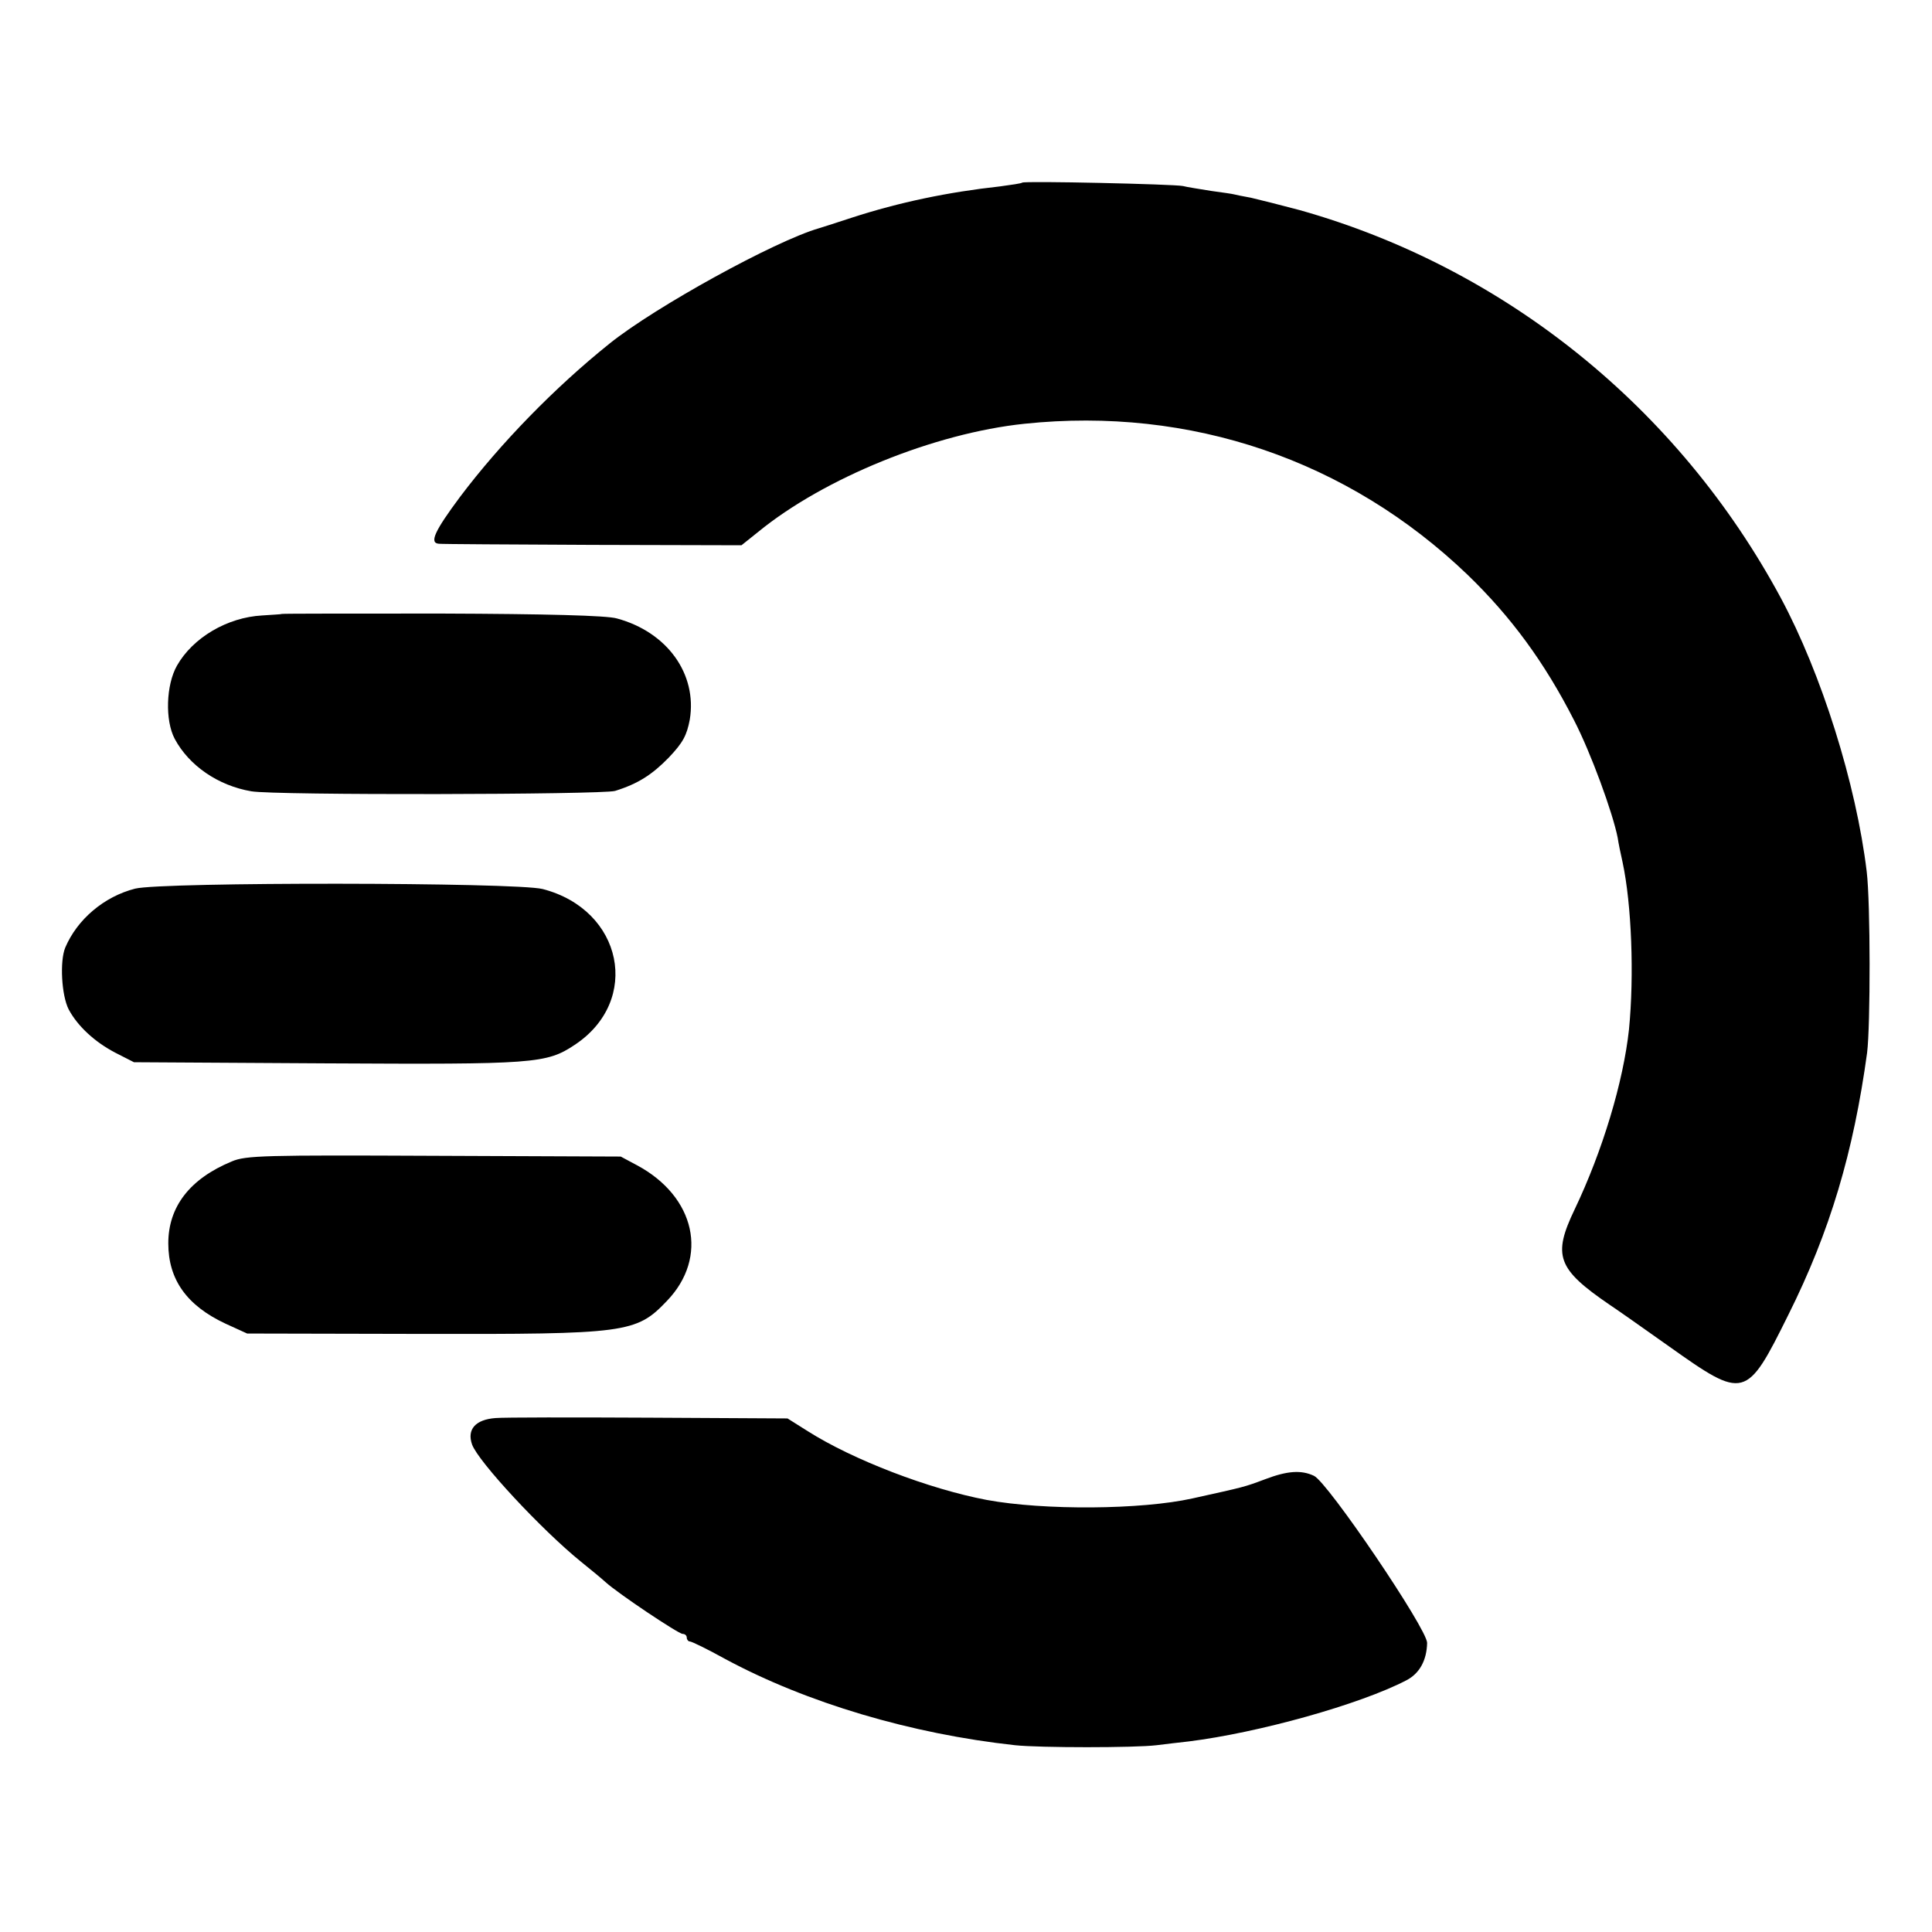 <?xml version="1.0" standalone="no"?>
<!DOCTYPE svg PUBLIC "-//W3C//DTD SVG 20010904//EN"
 "http://www.w3.org/TR/2001/REC-SVG-20010904/DTD/svg10.dtd">
<svg version="1.0" xmlns="http://www.w3.org/2000/svg"
 width="512pt" height="512pt" viewBox="0 0 512 512"
 preserveAspectRatio="xMidYMid meet">
<g transform="translate(0,512) scale(0.1,-0.1)"
fill="#000000" stroke="none">
<path d="M2709 4636 c-2 -2 -29 -6 -59 -10 -137 -15 -267 -42 -393 -83 -45
-15 -84 -27 -87 -28 -117 -34 -433 -208 -554 -305 -146 -117 -290 -265 -397
-407 -67 -90 -82 -122 -56 -124 6 -1 190 -2 407 -3 l395 -1 45 36 c174 142
466 261 705 286 440 46 857 -96 1174 -400 115 -111 204 -232 282 -385 45 -87
103 -246 116 -312 2 -14 8 -43 13 -65 24 -112 31 -300 17 -443 -15 -139 -70
-322 -144 -477 -59 -123 -46 -158 93 -253 11 -7 81 -56 157 -110 200 -142 205
-141 316 83 111 222 173 432 209 695 9 72 9 397 -1 480 -28 233 -120 525 -228
726 -271 503 -731 874 -1274 1027 -49 13 -108 28 -130 33 -22 4 -42 8 -45 9
-3 1 -30 5 -60 9 -30 5 -64 10 -75 13 -23 5 -421 14 -426 9z"/>
<path d="M747 3493 c-1 -1 -24 -2 -52 -4 -93 -5 -184 -59 -226 -133 -29 -51
-32 -145 -6 -194 38 -71 115 -124 203 -139 61 -11 930 -9 964 1 61 19 98 43
142 88 38 40 48 59 56 101 20 121 -60 232 -193 268 -26 8 -191 12 -463 13
-233 0 -424 0 -425 -1z"/>
<path d="M358 2765 c-82 -21 -153 -81 -185 -156 -15 -36 -10 -127 9 -164 24
-45 70 -87 124 -115 l49 -25 509 -3 c552 -3 584 -1 659 49 177 117 128 358
-85 413 -71 18 -1009 19 -1080 1z"/>
<path d="M614 2042 c-111 -46 -168 -120 -168 -217 0 -96 49 -165 152 -213 l57
-26 460 -1 c545 -1 571 2 652 87 112 116 76 277 -79 360 l-43 23 -495 2 c-448
2 -499 1 -536 -15z"/>
<path d="M1313 1362 c-53 -4 -76 -30 -62 -70 16 -45 184 -226 289 -311 25 -20
54 -44 65 -54 33 -30 193 -137 204 -137 6 0 11 -4 11 -10 0 -5 4 -10 8 -10 5
0 46 -20 93 -46 217 -117 494 -199 769 -229 65 -7 318 -7 375 0 22 3 60 7 85
10 185 23 454 98 577 162 35 18 54 53 55 99 1 36 -264 427 -300 443 -34 16
-71 13 -129 -9 -56 -21 -53 -20 -193 -51 -135 -30 -393 -32 -545 -4 -153 29
-354 106 -474 182 l-54 34 -366 2 c-201 1 -385 1 -408 -1z"/>
</g>
</svg>
